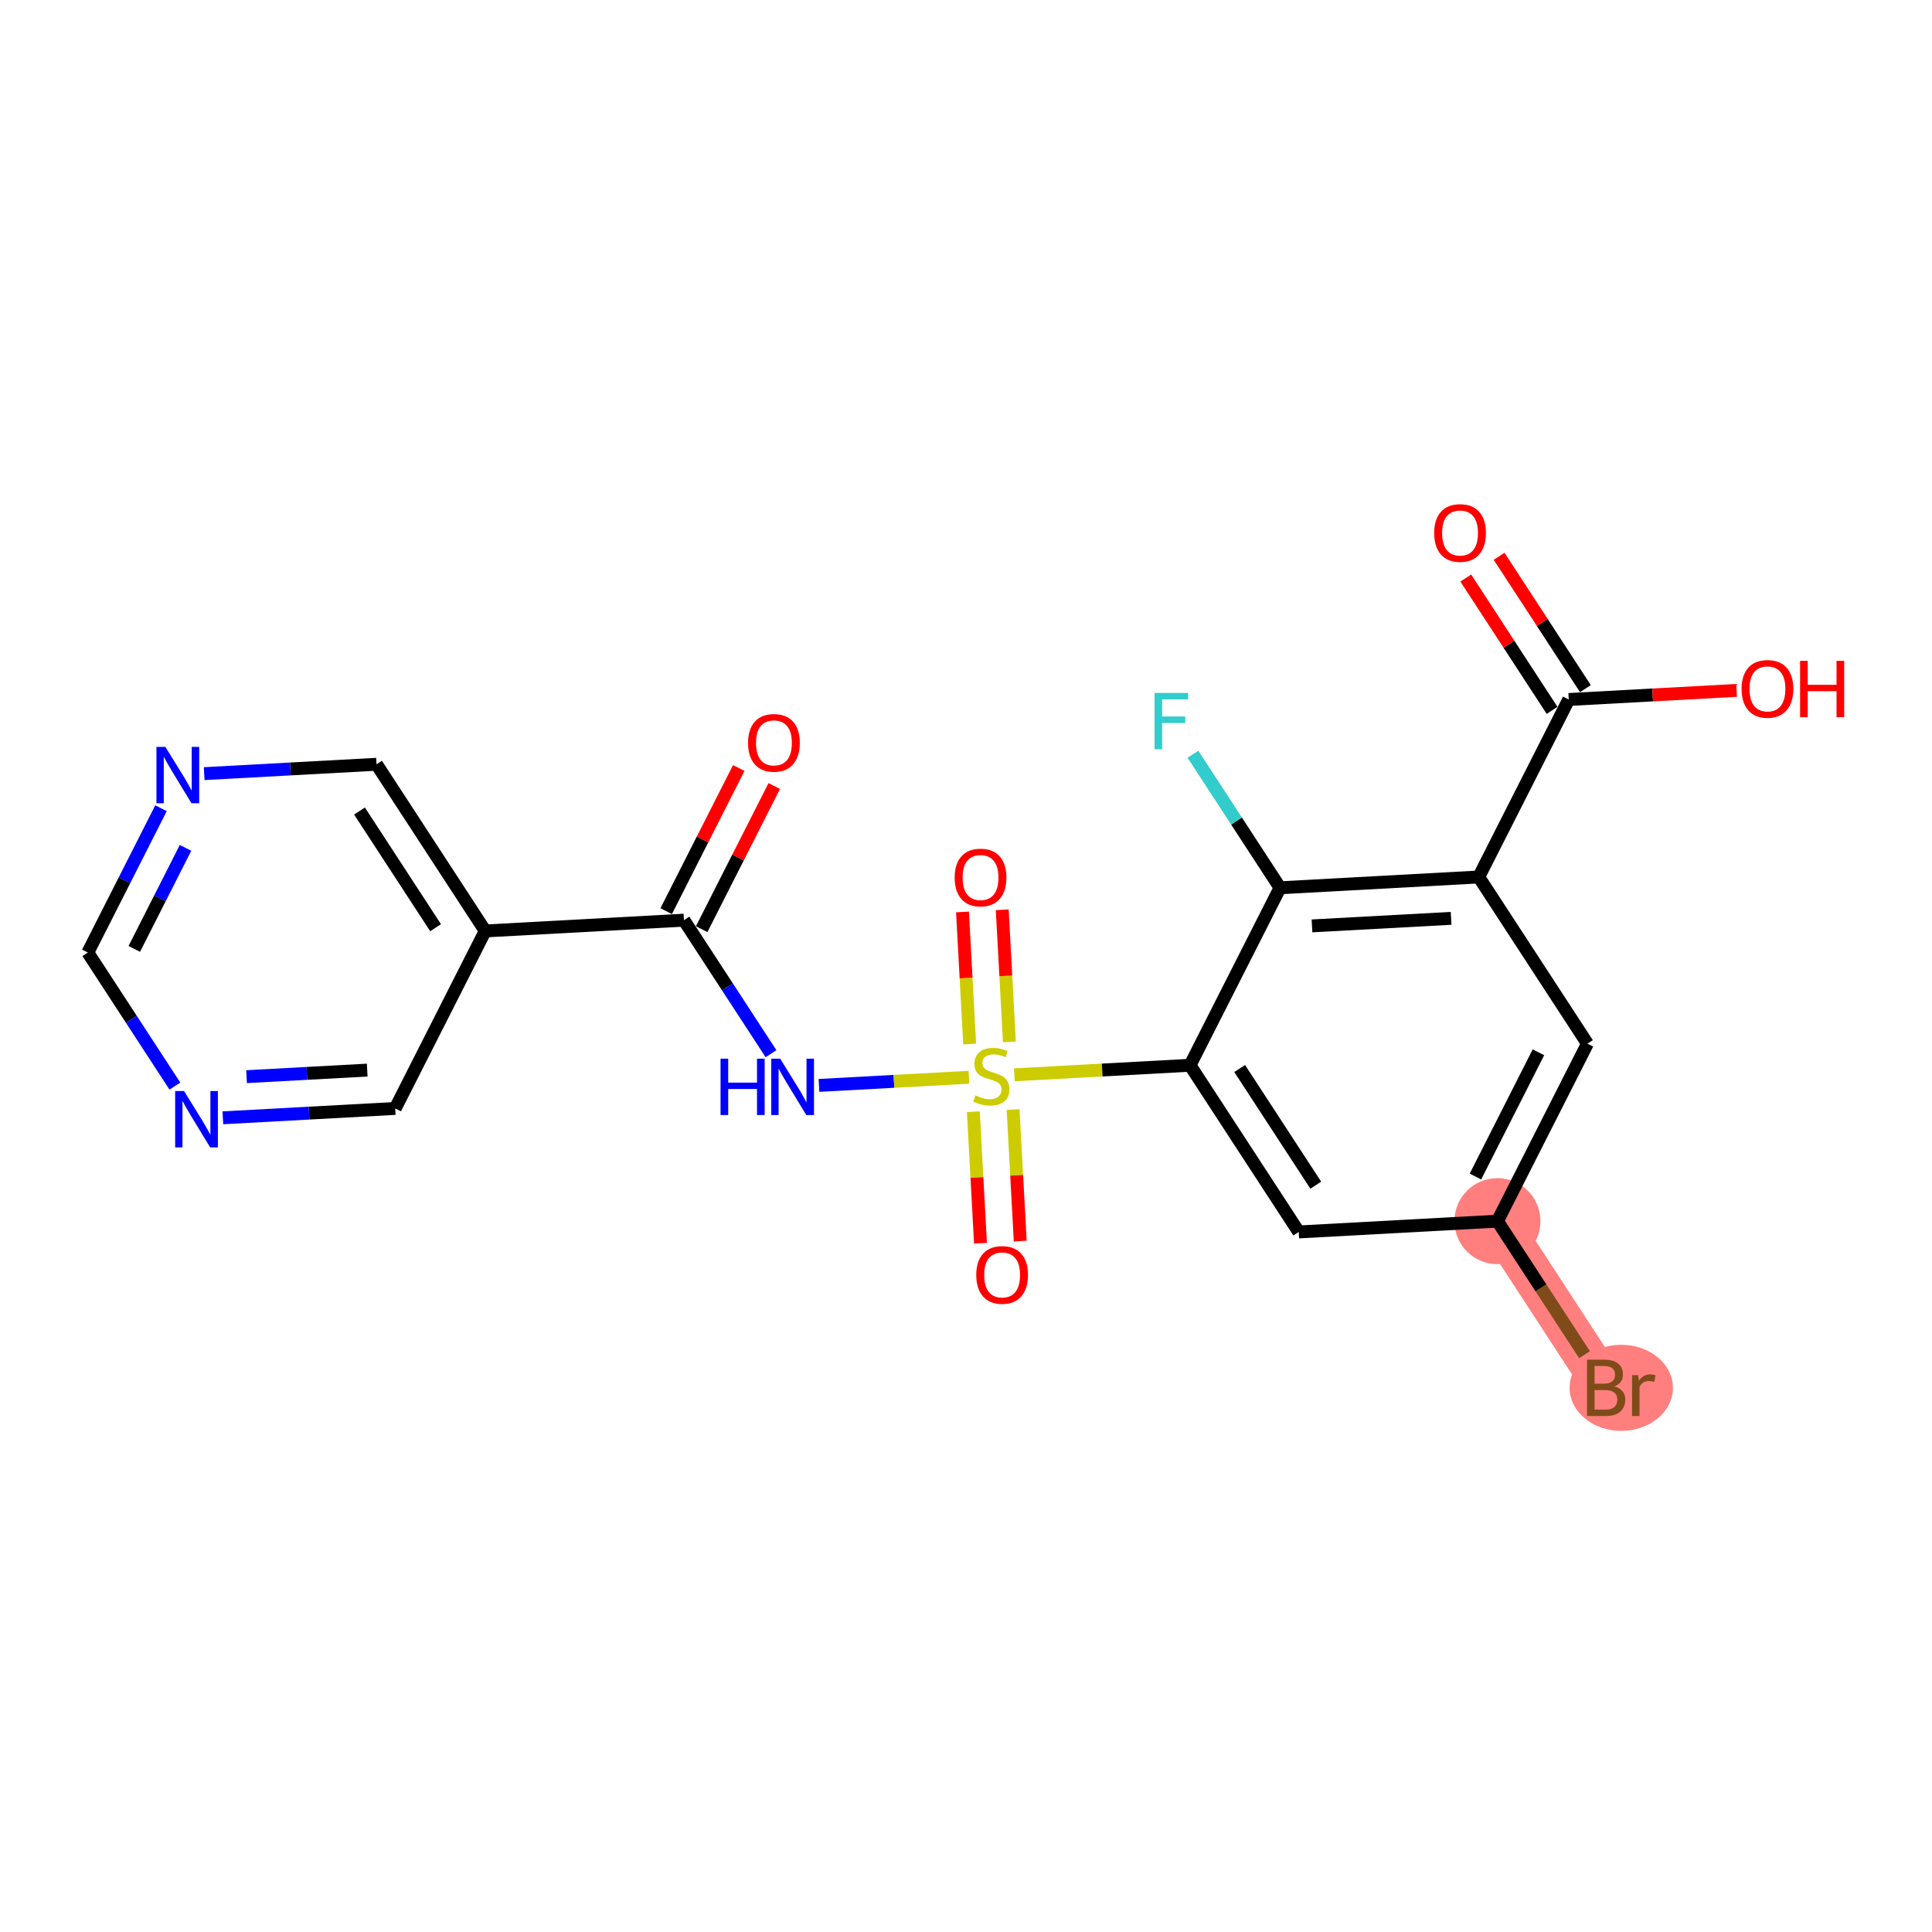 <?xml version='1.0' encoding='iso-8859-1'?>
<svg version='1.1' baseProfile='full'
              xmlns='http://www.w3.org/2000/svg'
                      xmlns:rdkit='http://www.rdkit.org/xml'
                      xmlns:xlink='http://www.w3.org/1999/xlink'
                  xml:space='preserve'
width='300px' height='300px' viewBox='0 0 300 300'>
<!-- END OF HEADER -->
<rect style='opacity:1.0;fill:#FFFFFF;stroke:none' width='300' height='300' x='0' y='0'> </rect>
<rect style='opacity:1.0;fill:#FFFFFF;stroke:none' width='300' height='300' x='0' y='0'> </rect>
<path d='M 232.522,189.619 L 249.401,215.502' style='fill:none;fill-rule:evenodd;stroke:#FF7F7F;stroke-width:6.6px;stroke-linecap:butt;stroke-linejoin:miter;stroke-opacity:1' />
<ellipse cx='232.522' cy='189.619' rx='6.18' ry='6.18'  style='fill:#FF7F7F;fill-rule:evenodd;stroke:#FF7F7F;stroke-width:1.0px;stroke-linecap:butt;stroke-linejoin:miter;stroke-opacity:1' />
<ellipse cx='251.75' cy='215.502' rx='7.525' ry='6.188'  style='fill:#FF7F7F;fill-rule:evenodd;stroke:#FF7F7F;stroke-width:1.0px;stroke-linecap:butt;stroke-linejoin:miter;stroke-opacity:1' />
<path class='bond-0 atom-0 atom-1' d='M 114.715,119.259 L 109.08,130.372' style='fill:none;fill-rule:evenodd;stroke:#FF0000;stroke-width:2.0px;stroke-linecap:butt;stroke-linejoin:miter;stroke-opacity:1' />
<path class='bond-0 atom-0 atom-1' d='M 109.08,130.372 L 103.444,141.485' style='fill:none;fill-rule:evenodd;stroke:#000000;stroke-width:2.0px;stroke-linecap:butt;stroke-linejoin:miter;stroke-opacity:1' />
<path class='bond-0 atom-0 atom-1' d='M 120.227,122.055 L 114.591,133.167' style='fill:none;fill-rule:evenodd;stroke:#FF0000;stroke-width:2.0px;stroke-linecap:butt;stroke-linejoin:miter;stroke-opacity:1' />
<path class='bond-0 atom-0 atom-1' d='M 114.591,133.167 L 108.956,144.28' style='fill:none;fill-rule:evenodd;stroke:#000000;stroke-width:2.0px;stroke-linecap:butt;stroke-linejoin:miter;stroke-opacity:1' />
<path class='bond-1 atom-1 atom-2' d='M 106.2,142.883 L 112.961,153.25' style='fill:none;fill-rule:evenodd;stroke:#000000;stroke-width:2.0px;stroke-linecap:butt;stroke-linejoin:miter;stroke-opacity:1' />
<path class='bond-1 atom-1 atom-2' d='M 112.961,153.25 L 119.722,163.617' style='fill:none;fill-rule:evenodd;stroke:#0000FF;stroke-width:2.0px;stroke-linecap:butt;stroke-linejoin:miter;stroke-opacity:1' />
<path class='bond-16 atom-1 atom-17' d='M 106.2,142.883 L 75.346,144.559' style='fill:none;fill-rule:evenodd;stroke:#000000;stroke-width:2.0px;stroke-linecap:butt;stroke-linejoin:miter;stroke-opacity:1' />
<path class='bond-2 atom-2 atom-3' d='M 127.17,168.543 L 138.814,167.91' style='fill:none;fill-rule:evenodd;stroke:#0000FF;stroke-width:2.0px;stroke-linecap:butt;stroke-linejoin:miter;stroke-opacity:1' />
<path class='bond-2 atom-2 atom-3' d='M 138.814,167.91 L 150.458,167.278' style='fill:none;fill-rule:evenodd;stroke:#CCCC00;stroke-width:2.0px;stroke-linecap:butt;stroke-linejoin:miter;stroke-opacity:1' />
<path class='bond-3 atom-3 atom-4' d='M 151.14,172.627 L 151.695,182.838' style='fill:none;fill-rule:evenodd;stroke:#CCCC00;stroke-width:2.0px;stroke-linecap:butt;stroke-linejoin:miter;stroke-opacity:1' />
<path class='bond-3 atom-3 atom-4' d='M 151.695,182.838 L 152.25,193.048' style='fill:none;fill-rule:evenodd;stroke:#FF0000;stroke-width:2.0px;stroke-linecap:butt;stroke-linejoin:miter;stroke-opacity:1' />
<path class='bond-3 atom-3 atom-4' d='M 157.311,172.292 L 157.866,182.502' style='fill:none;fill-rule:evenodd;stroke:#CCCC00;stroke-width:2.0px;stroke-linecap:butt;stroke-linejoin:miter;stroke-opacity:1' />
<path class='bond-3 atom-3 atom-4' d='M 157.866,182.502 L 158.421,192.713' style='fill:none;fill-rule:evenodd;stroke:#FF0000;stroke-width:2.0px;stroke-linecap:butt;stroke-linejoin:miter;stroke-opacity:1' />
<path class='bond-4 atom-3 atom-5' d='M 156.74,161.786 L 156.183,151.529' style='fill:none;fill-rule:evenodd;stroke:#CCCC00;stroke-width:2.0px;stroke-linecap:butt;stroke-linejoin:miter;stroke-opacity:1' />
<path class='bond-4 atom-3 atom-5' d='M 156.183,151.529 L 155.626,141.272' style='fill:none;fill-rule:evenodd;stroke:#FF0000;stroke-width:2.0px;stroke-linecap:butt;stroke-linejoin:miter;stroke-opacity:1' />
<path class='bond-4 atom-3 atom-5' d='M 150.569,162.121 L 150.012,151.864' style='fill:none;fill-rule:evenodd;stroke:#CCCC00;stroke-width:2.0px;stroke-linecap:butt;stroke-linejoin:miter;stroke-opacity:1' />
<path class='bond-4 atom-3 atom-5' d='M 150.012,151.864 L 149.455,141.607' style='fill:none;fill-rule:evenodd;stroke:#FF0000;stroke-width:2.0px;stroke-linecap:butt;stroke-linejoin:miter;stroke-opacity:1' />
<path class='bond-5 atom-3 atom-6' d='M 157.512,166.895 L 171.15,166.154' style='fill:none;fill-rule:evenodd;stroke:#CCCC00;stroke-width:2.0px;stroke-linecap:butt;stroke-linejoin:miter;stroke-opacity:1' />
<path class='bond-5 atom-3 atom-6' d='M 171.15,166.154 L 184.788,165.413' style='fill:none;fill-rule:evenodd;stroke:#000000;stroke-width:2.0px;stroke-linecap:butt;stroke-linejoin:miter;stroke-opacity:1' />
<path class='bond-6 atom-6 atom-7' d='M 184.788,165.413 L 201.667,191.295' style='fill:none;fill-rule:evenodd;stroke:#000000;stroke-width:2.0px;stroke-linecap:butt;stroke-linejoin:miter;stroke-opacity:1' />
<path class='bond-6 atom-6 atom-7' d='M 192.497,165.919 L 204.312,184.037' style='fill:none;fill-rule:evenodd;stroke:#000000;stroke-width:2.0px;stroke-linecap:butt;stroke-linejoin:miter;stroke-opacity:1' />
<path class='bond-22 atom-15 atom-6' d='M 198.764,137.854 L 184.788,165.413' style='fill:none;fill-rule:evenodd;stroke:#000000;stroke-width:2.0px;stroke-linecap:butt;stroke-linejoin:miter;stroke-opacity:1' />
<path class='bond-7 atom-7 atom-8' d='M 201.667,191.295 L 232.522,189.619' style='fill:none;fill-rule:evenodd;stroke:#000000;stroke-width:2.0px;stroke-linecap:butt;stroke-linejoin:miter;stroke-opacity:1' />
<path class='bond-8 atom-8 atom-9' d='M 232.522,189.619 L 239.283,199.986' style='fill:none;fill-rule:evenodd;stroke:#000000;stroke-width:2.0px;stroke-linecap:butt;stroke-linejoin:miter;stroke-opacity:1' />
<path class='bond-8 atom-8 atom-9' d='M 239.283,199.986 L 246.044,210.354' style='fill:none;fill-rule:evenodd;stroke:#7F4C19;stroke-width:2.0px;stroke-linecap:butt;stroke-linejoin:miter;stroke-opacity:1' />
<path class='bond-9 atom-8 atom-10' d='M 232.522,189.619 L 246.498,162.06' style='fill:none;fill-rule:evenodd;stroke:#000000;stroke-width:2.0px;stroke-linecap:butt;stroke-linejoin:miter;stroke-opacity:1' />
<path class='bond-9 atom-8 atom-10' d='M 229.107,182.69 L 238.889,163.399' style='fill:none;fill-rule:evenodd;stroke:#000000;stroke-width:2.0px;stroke-linecap:butt;stroke-linejoin:miter;stroke-opacity:1' />
<path class='bond-10 atom-10 atom-11' d='M 246.498,162.06 L 229.618,136.177' style='fill:none;fill-rule:evenodd;stroke:#000000;stroke-width:2.0px;stroke-linecap:butt;stroke-linejoin:miter;stroke-opacity:1' />
<path class='bond-11 atom-11 atom-12' d='M 229.618,136.177 L 243.594,108.618' style='fill:none;fill-rule:evenodd;stroke:#000000;stroke-width:2.0px;stroke-linecap:butt;stroke-linejoin:miter;stroke-opacity:1' />
<path class='bond-14 atom-11 atom-15' d='M 229.618,136.177 L 198.764,137.854' style='fill:none;fill-rule:evenodd;stroke:#000000;stroke-width:2.0px;stroke-linecap:butt;stroke-linejoin:miter;stroke-opacity:1' />
<path class='bond-14 atom-11 atom-15' d='M 225.326,142.6 L 203.727,143.773' style='fill:none;fill-rule:evenodd;stroke:#000000;stroke-width:2.0px;stroke-linecap:butt;stroke-linejoin:miter;stroke-opacity:1' />
<path class='bond-12 atom-12 atom-13' d='M 246.182,106.93 L 239.482,96.656' style='fill:none;fill-rule:evenodd;stroke:#000000;stroke-width:2.0px;stroke-linecap:butt;stroke-linejoin:miter;stroke-opacity:1' />
<path class='bond-12 atom-12 atom-13' d='M 239.482,96.656 L 232.781,86.381' style='fill:none;fill-rule:evenodd;stroke:#FF0000;stroke-width:2.0px;stroke-linecap:butt;stroke-linejoin:miter;stroke-opacity:1' />
<path class='bond-12 atom-12 atom-13' d='M 241.006,110.306 L 234.305,100.031' style='fill:none;fill-rule:evenodd;stroke:#000000;stroke-width:2.0px;stroke-linecap:butt;stroke-linejoin:miter;stroke-opacity:1' />
<path class='bond-12 atom-12 atom-13' d='M 234.305,100.031 L 227.605,89.757' style='fill:none;fill-rule:evenodd;stroke:#FF0000;stroke-width:2.0px;stroke-linecap:butt;stroke-linejoin:miter;stroke-opacity:1' />
<path class='bond-13 atom-12 atom-14' d='M 243.594,108.618 L 256.627,107.91' style='fill:none;fill-rule:evenodd;stroke:#000000;stroke-width:2.0px;stroke-linecap:butt;stroke-linejoin:miter;stroke-opacity:1' />
<path class='bond-13 atom-12 atom-14' d='M 256.627,107.91 L 269.659,107.202' style='fill:none;fill-rule:evenodd;stroke:#FF0000;stroke-width:2.0px;stroke-linecap:butt;stroke-linejoin:miter;stroke-opacity:1' />
<path class='bond-15 atom-15 atom-16' d='M 198.764,137.854 L 192.003,127.486' style='fill:none;fill-rule:evenodd;stroke:#000000;stroke-width:2.0px;stroke-linecap:butt;stroke-linejoin:miter;stroke-opacity:1' />
<path class='bond-15 atom-15 atom-16' d='M 192.003,127.486 L 185.242,117.119' style='fill:none;fill-rule:evenodd;stroke:#33CCCC;stroke-width:2.0px;stroke-linecap:butt;stroke-linejoin:miter;stroke-opacity:1' />
<path class='bond-17 atom-17 atom-18' d='M 75.346,144.559 L 58.467,118.676' style='fill:none;fill-rule:evenodd;stroke:#000000;stroke-width:2.0px;stroke-linecap:butt;stroke-linejoin:miter;stroke-opacity:1' />
<path class='bond-17 atom-17 atom-18' d='M 67.637,144.052 L 55.822,125.935' style='fill:none;fill-rule:evenodd;stroke:#000000;stroke-width:2.0px;stroke-linecap:butt;stroke-linejoin:miter;stroke-opacity:1' />
<path class='bond-23 atom-22 atom-17' d='M 61.37,172.118 L 75.346,144.559' style='fill:none;fill-rule:evenodd;stroke:#000000;stroke-width:2.0px;stroke-linecap:butt;stroke-linejoin:miter;stroke-opacity:1' />
<path class='bond-18 atom-18 atom-19' d='M 58.467,118.676 L 45.085,119.403' style='fill:none;fill-rule:evenodd;stroke:#000000;stroke-width:2.0px;stroke-linecap:butt;stroke-linejoin:miter;stroke-opacity:1' />
<path class='bond-18 atom-18 atom-19' d='M 45.085,119.403 L 31.703,120.13' style='fill:none;fill-rule:evenodd;stroke:#0000FF;stroke-width:2.0px;stroke-linecap:butt;stroke-linejoin:miter;stroke-opacity:1' />
<path class='bond-19 atom-19 atom-20' d='M 25.001,125.501 L 19.319,136.706' style='fill:none;fill-rule:evenodd;stroke:#0000FF;stroke-width:2.0px;stroke-linecap:butt;stroke-linejoin:miter;stroke-opacity:1' />
<path class='bond-19 atom-19 atom-20' d='M 19.319,136.706 L 13.636,147.912' style='fill:none;fill-rule:evenodd;stroke:#000000;stroke-width:2.0px;stroke-linecap:butt;stroke-linejoin:miter;stroke-opacity:1' />
<path class='bond-19 atom-19 atom-20' d='M 28.808,131.657 L 24.831,139.501' style='fill:none;fill-rule:evenodd;stroke:#0000FF;stroke-width:2.0px;stroke-linecap:butt;stroke-linejoin:miter;stroke-opacity:1' />
<path class='bond-19 atom-19 atom-20' d='M 24.831,139.501 L 20.853,147.345' style='fill:none;fill-rule:evenodd;stroke:#000000;stroke-width:2.0px;stroke-linecap:butt;stroke-linejoin:miter;stroke-opacity:1' />
<path class='bond-20 atom-20 atom-21' d='M 13.636,147.912 L 20.397,158.279' style='fill:none;fill-rule:evenodd;stroke:#000000;stroke-width:2.0px;stroke-linecap:butt;stroke-linejoin:miter;stroke-opacity:1' />
<path class='bond-20 atom-20 atom-21' d='M 20.397,158.279 L 27.158,168.647' style='fill:none;fill-rule:evenodd;stroke:#0000FF;stroke-width:2.0px;stroke-linecap:butt;stroke-linejoin:miter;stroke-opacity:1' />
<path class='bond-21 atom-21 atom-22' d='M 34.607,173.572 L 47.988,172.845' style='fill:none;fill-rule:evenodd;stroke:#0000FF;stroke-width:2.0px;stroke-linecap:butt;stroke-linejoin:miter;stroke-opacity:1' />
<path class='bond-21 atom-21 atom-22' d='M 47.988,172.845 L 61.37,172.118' style='fill:none;fill-rule:evenodd;stroke:#000000;stroke-width:2.0px;stroke-linecap:butt;stroke-linejoin:miter;stroke-opacity:1' />
<path class='bond-21 atom-21 atom-22' d='M 38.286,167.183 L 47.653,166.674' style='fill:none;fill-rule:evenodd;stroke:#0000FF;stroke-width:2.0px;stroke-linecap:butt;stroke-linejoin:miter;stroke-opacity:1' />
<path class='bond-21 atom-21 atom-22' d='M 47.653,166.674 L 57.02,166.165' style='fill:none;fill-rule:evenodd;stroke:#000000;stroke-width:2.0px;stroke-linecap:butt;stroke-linejoin:miter;stroke-opacity:1' />
<path  class='atom-0' d='M 116.159 115.348
Q 116.159 113.247, 117.197 112.073
Q 118.235 110.899, 120.176 110.899
Q 122.116 110.899, 123.154 112.073
Q 124.193 113.247, 124.193 115.348
Q 124.193 117.474, 123.142 118.686
Q 122.091 119.884, 120.176 119.884
Q 118.247 119.884, 117.197 118.686
Q 116.159 117.487, 116.159 115.348
M 120.176 118.896
Q 121.511 118.896, 122.227 118.006
Q 122.957 117.103, 122.957 115.348
Q 122.957 113.63, 122.227 112.765
Q 121.511 111.888, 120.176 111.888
Q 118.841 111.888, 118.112 112.753
Q 117.395 113.618, 117.395 115.348
Q 117.395 117.116, 118.112 118.006
Q 118.841 118.896, 120.176 118.896
' fill='#FF0000'/>
<path  class='atom-2' d='M 111.887 164.39
L 113.074 164.39
L 113.074 168.11
L 117.548 168.11
L 117.548 164.39
L 118.735 164.39
L 118.735 173.141
L 117.548 173.141
L 117.548 169.099
L 113.074 169.099
L 113.074 173.141
L 111.887 173.141
L 111.887 164.39
' fill='#0000FF'/>
<path  class='atom-2' d='M 121.145 164.39
L 124.012 169.025
Q 124.297 169.482, 124.754 170.31
Q 125.211 171.138, 125.236 171.188
L 125.236 164.39
L 126.398 164.39
L 126.398 173.141
L 125.199 173.141
L 122.121 168.073
Q 121.763 167.48, 121.38 166.8
Q 121.009 166.12, 120.898 165.91
L 120.898 173.141
L 119.761 173.141
L 119.761 164.39
L 121.145 164.39
' fill='#0000FF'/>
<path  class='atom-3' d='M 151.462 170.092
Q 151.561 170.13, 151.969 170.303
Q 152.376 170.476, 152.821 170.587
Q 153.279 170.686, 153.724 170.686
Q 154.552 170.686, 155.034 170.29
Q 155.516 169.882, 155.516 169.178
Q 155.516 168.696, 155.269 168.399
Q 155.034 168.103, 154.663 167.942
Q 154.292 167.781, 153.674 167.596
Q 152.896 167.361, 152.426 167.138
Q 151.969 166.916, 151.635 166.446
Q 151.313 165.977, 151.313 165.186
Q 151.313 164.085, 152.055 163.406
Q 152.809 162.726, 154.292 162.726
Q 155.306 162.726, 156.455 163.208
L 156.171 164.16
Q 155.12 163.727, 154.329 163.727
Q 153.476 163.727, 153.007 164.085
Q 152.537 164.432, 152.549 165.037
Q 152.549 165.507, 152.784 165.791
Q 153.031 166.075, 153.378 166.236
Q 153.736 166.397, 154.329 166.582
Q 155.12 166.829, 155.59 167.077
Q 156.06 167.324, 156.393 167.831
Q 156.74 168.325, 156.74 169.178
Q 156.74 170.389, 155.924 171.044
Q 155.12 171.687, 153.773 171.687
Q 152.994 171.687, 152.401 171.514
Q 151.82 171.353, 151.128 171.069
L 151.462 170.092
' fill='#CCCC00'/>
<path  class='atom-4' d='M 151.593 197.968
Q 151.593 195.867, 152.631 194.693
Q 153.67 193.519, 155.61 193.519
Q 157.551 193.519, 158.589 194.693
Q 159.627 195.867, 159.627 197.968
Q 159.627 200.094, 158.577 201.305
Q 157.526 202.504, 155.61 202.504
Q 153.682 202.504, 152.631 201.305
Q 151.593 200.107, 151.593 197.968
M 155.61 201.516
Q 156.945 201.516, 157.662 200.626
Q 158.391 199.723, 158.391 197.968
Q 158.391 196.25, 157.662 195.385
Q 156.945 194.507, 155.61 194.507
Q 154.275 194.507, 153.546 195.373
Q 152.829 196.238, 152.829 197.968
Q 152.829 199.736, 153.546 200.626
Q 154.275 201.516, 155.61 201.516
' fill='#FF0000'/>
<path  class='atom-5' d='M 148.24 136.259
Q 148.24 134.158, 149.279 132.984
Q 150.317 131.81, 152.257 131.81
Q 154.198 131.81, 155.236 132.984
Q 156.274 134.158, 156.274 136.259
Q 156.274 138.385, 155.224 139.596
Q 154.173 140.795, 152.257 140.795
Q 150.329 140.795, 149.279 139.596
Q 148.24 138.397, 148.24 136.259
M 152.257 139.806
Q 153.592 139.806, 154.309 138.917
Q 155.038 138.014, 155.038 136.259
Q 155.038 134.541, 154.309 133.676
Q 153.592 132.798, 152.257 132.798
Q 150.923 132.798, 150.193 133.664
Q 149.476 134.529, 149.476 136.259
Q 149.476 138.027, 150.193 138.917
Q 150.923 139.806, 152.257 139.806
' fill='#FF0000'/>
<path  class='atom-9' d='M 250.68 215.279
Q 251.521 215.514, 251.941 216.033
Q 252.374 216.54, 252.374 217.294
Q 252.374 218.505, 251.595 219.197
Q 250.829 219.877, 249.37 219.877
L 246.429 219.877
L 246.429 211.126
L 249.012 211.126
Q 250.507 211.126, 251.261 211.732
Q 252.015 212.337, 252.015 213.45
Q 252.015 214.772, 250.68 215.279
M 247.603 212.115
L 247.603 214.859
L 249.012 214.859
Q 249.877 214.859, 250.322 214.513
Q 250.779 214.154, 250.779 213.45
Q 250.779 212.115, 249.012 212.115
L 247.603 212.115
M 249.37 218.888
Q 250.223 218.888, 250.68 218.48
Q 251.138 218.072, 251.138 217.294
Q 251.138 216.577, 250.631 216.218
Q 250.137 215.848, 249.185 215.848
L 247.603 215.848
L 247.603 218.888
L 249.37 218.888
' fill='#7F4C19'/>
<path  class='atom-9' d='M 254.364 213.524
L 254.5 214.402
Q 255.167 213.413, 256.255 213.413
Q 256.601 213.413, 257.07 213.536
L 256.885 214.575
Q 256.354 214.451, 256.057 214.451
Q 255.538 214.451, 255.192 214.661
Q 254.858 214.859, 254.586 215.341
L 254.586 219.877
L 253.424 219.877
L 253.424 213.524
L 254.364 213.524
' fill='#7F4C19'/>
<path  class='atom-13' d='M 222.698 82.76
Q 222.698 80.659, 223.736 79.485
Q 224.774 78.311, 226.715 78.311
Q 228.655 78.311, 229.694 79.485
Q 230.732 80.659, 230.732 82.76
Q 230.732 84.886, 229.681 86.097
Q 228.631 87.296, 226.715 87.296
Q 224.787 87.296, 223.736 86.097
Q 222.698 84.898, 222.698 82.76
M 226.715 86.308
Q 228.05 86.308, 228.767 85.418
Q 229.496 84.515, 229.496 82.76
Q 229.496 81.042, 228.767 80.177
Q 228.05 79.299, 226.715 79.299
Q 225.38 79.299, 224.651 80.165
Q 223.934 81.03, 223.934 82.76
Q 223.934 84.528, 224.651 85.418
Q 225.38 86.308, 226.715 86.308
' fill='#FF0000'/>
<path  class='atom-14' d='M 270.432 106.967
Q 270.432 104.865, 271.47 103.691
Q 272.508 102.517, 274.449 102.517
Q 276.389 102.517, 277.427 103.691
Q 278.466 104.865, 278.466 106.967
Q 278.466 109.092, 277.415 110.304
Q 276.364 111.503, 274.449 111.503
Q 272.52 111.503, 271.47 110.304
Q 270.432 109.105, 270.432 106.967
M 274.449 110.514
Q 275.783 110.514, 276.5 109.624
Q 277.23 108.722, 277.23 106.967
Q 277.23 105.248, 276.5 104.383
Q 275.783 103.506, 274.449 103.506
Q 273.114 103.506, 272.384 104.371
Q 271.668 105.236, 271.668 106.967
Q 271.668 108.734, 272.384 109.624
Q 273.114 110.514, 274.449 110.514
' fill='#FF0000'/>
<path  class='atom-14' d='M 279.516 102.616
L 280.703 102.616
L 280.703 106.336
L 285.177 106.336
L 285.177 102.616
L 286.364 102.616
L 286.364 111.367
L 285.177 111.367
L 285.177 107.325
L 280.703 107.325
L 280.703 111.367
L 279.516 111.367
L 279.516 102.616
' fill='#FF0000'/>
<path  class='atom-16' d='M 179.283 107.595
L 184.487 107.595
L 184.487 108.597
L 180.457 108.597
L 180.457 111.254
L 184.042 111.254
L 184.042 112.268
L 180.457 112.268
L 180.457 116.346
L 179.283 116.346
L 179.283 107.595
' fill='#33CCCC'/>
<path  class='atom-19' d='M 25.677 115.977
L 28.545 120.612
Q 28.829 121.07, 29.287 121.898
Q 29.744 122.726, 29.769 122.775
L 29.769 115.977
L 30.93 115.977
L 30.93 124.728
L 29.732 124.728
L 26.654 119.661
Q 26.296 119.067, 25.912 118.388
Q 25.542 117.708, 25.43 117.498
L 25.43 124.728
L 24.293 124.728
L 24.293 115.977
L 25.677 115.977
' fill='#0000FF'/>
<path  class='atom-21' d='M 28.581 169.419
L 31.449 174.054
Q 31.733 174.511, 32.19 175.339
Q 32.648 176.168, 32.672 176.217
L 32.672 169.419
L 33.834 169.419
L 33.834 178.17
L 32.635 178.17
L 29.558 173.102
Q 29.199 172.509, 28.816 171.829
Q 28.445 171.149, 28.334 170.939
L 28.334 178.17
L 27.197 178.17
L 27.197 169.419
L 28.581 169.419
' fill='#0000FF'/>
</svg>

